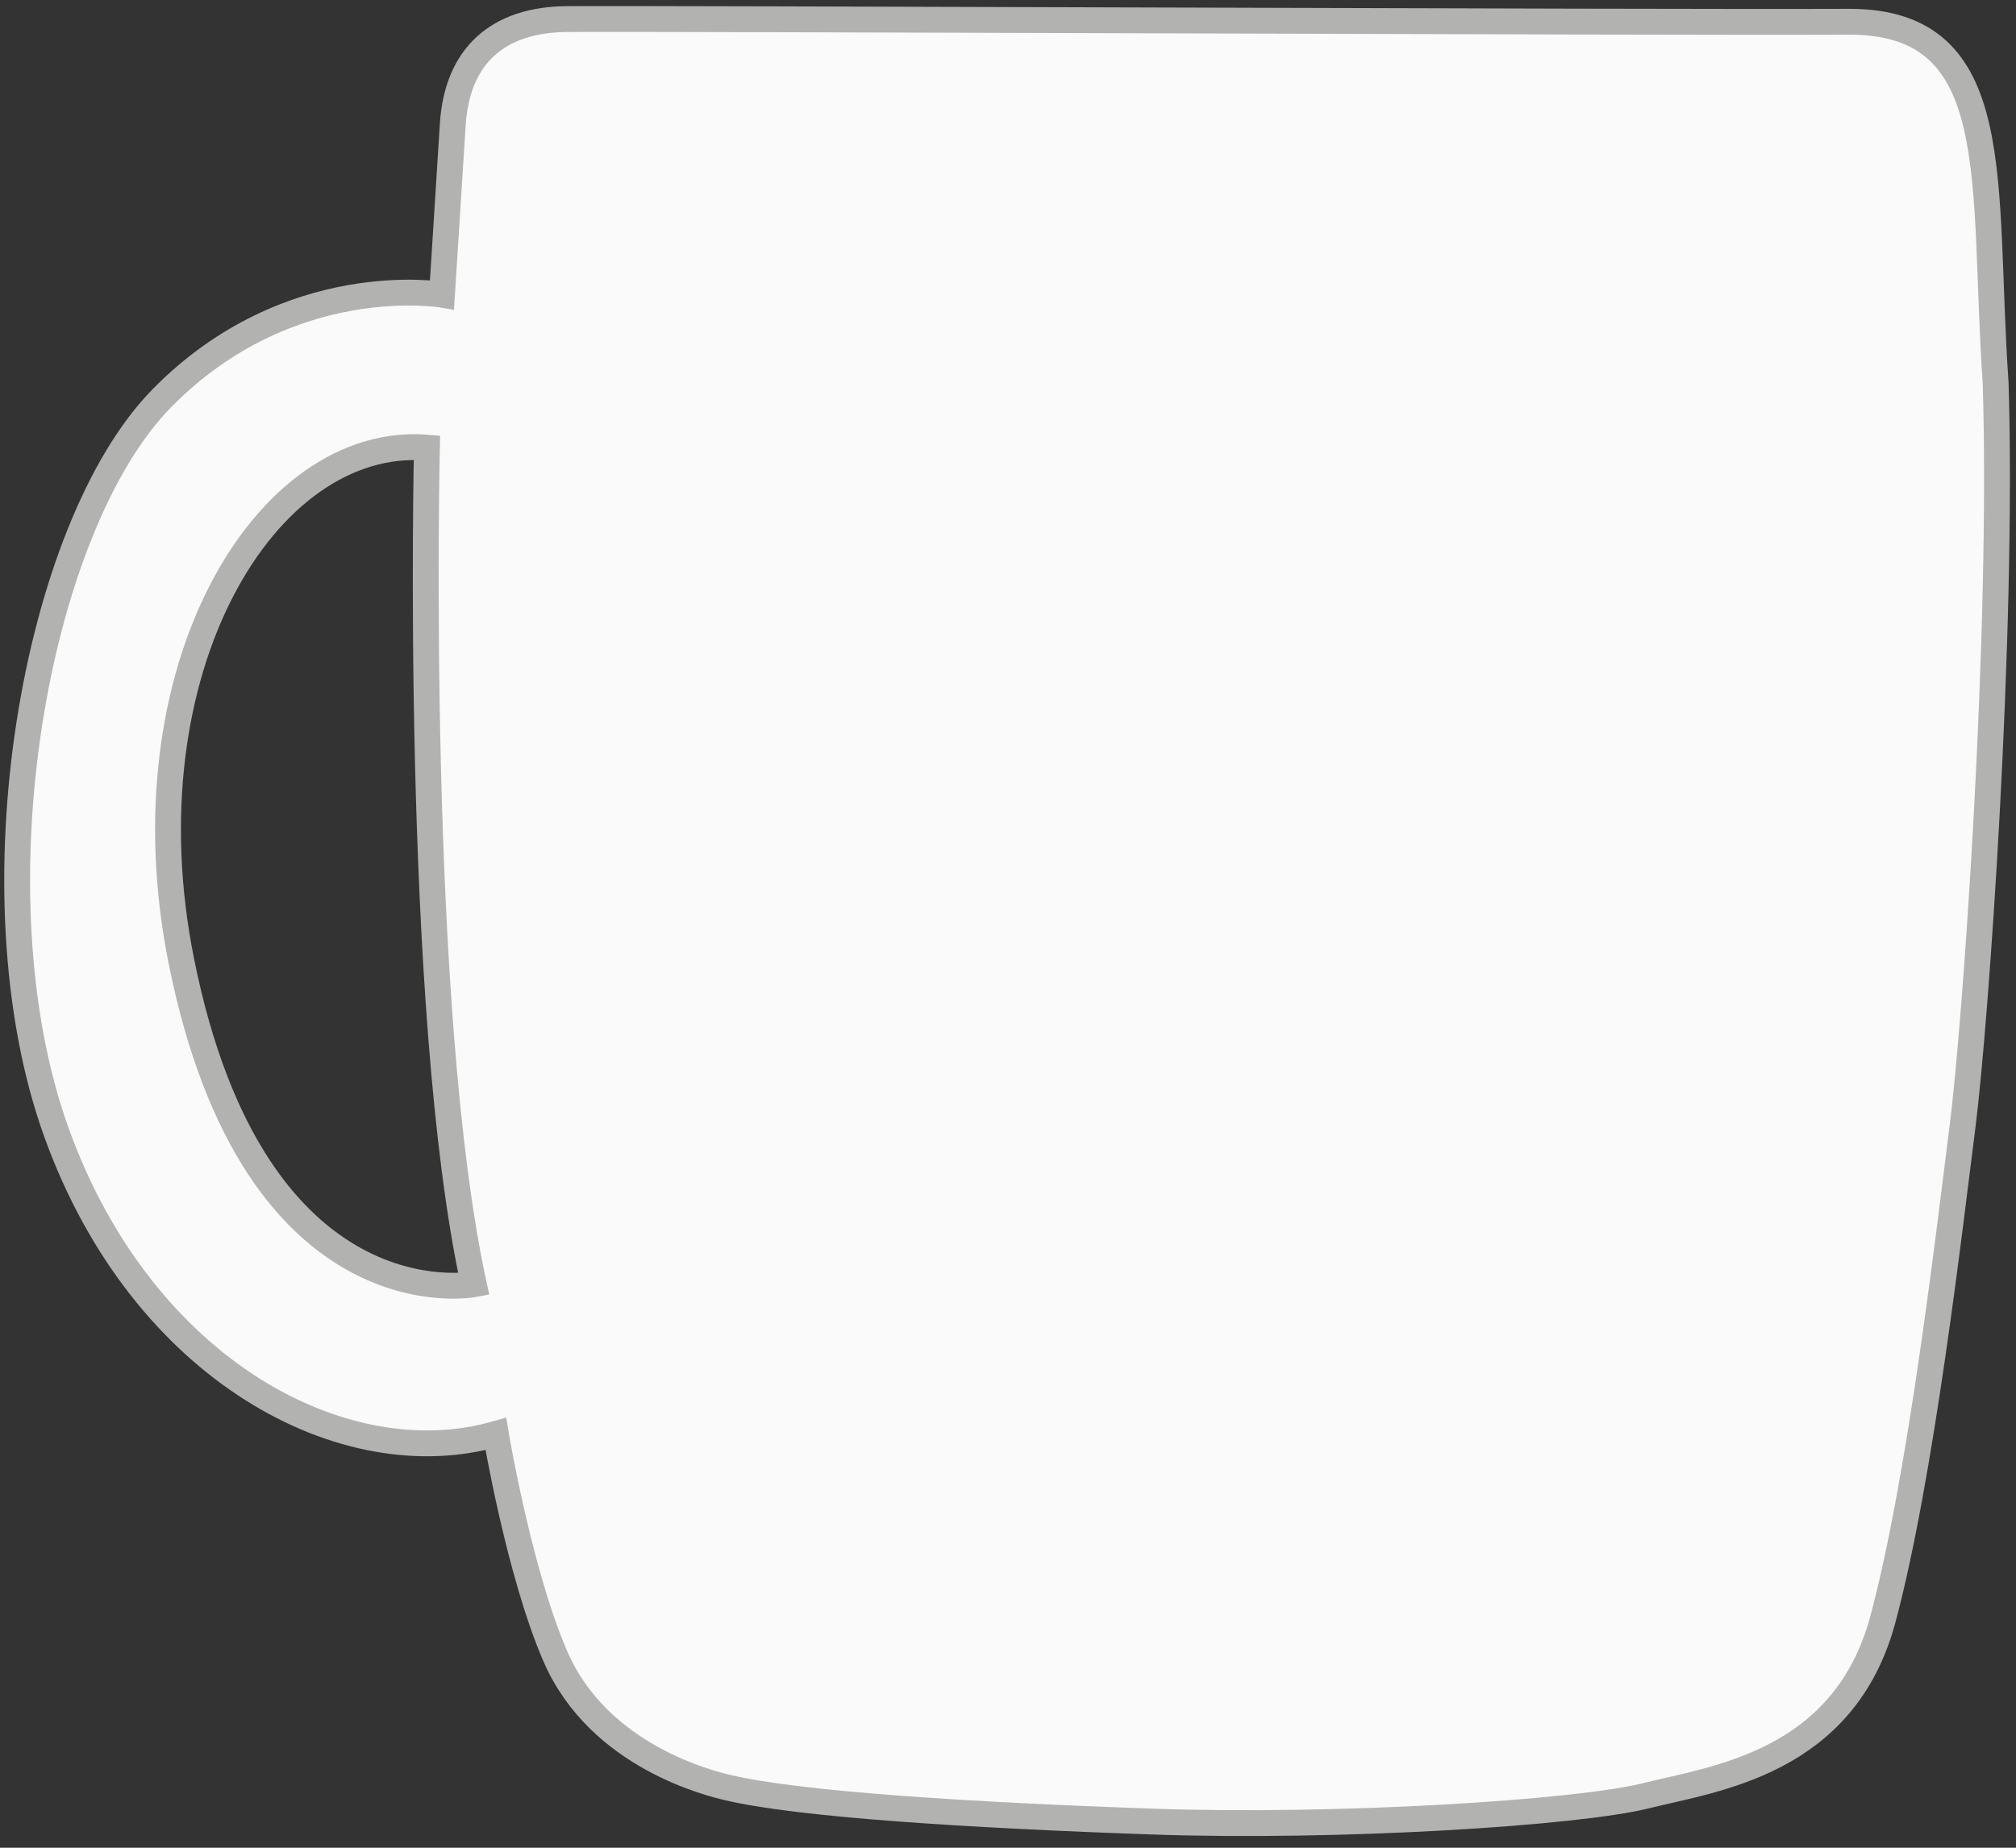 <?xml version="1.0" encoding="UTF-8"?>
<svg width="156px" height="143px" viewBox="0 0 156 143" version="1.1" xmlns="http://www.w3.org/2000/svg" xmlns:xlink="http://www.w3.org/1999/xlink">
    <rect x="0" y="0" width="156" height="143" fill="#333333" stroke="none"/>
    <!-- Generator: Sketch 43.2 (39069) - http://www.bohemiancoding.com/sketch -->
    <title>Page 1 Copy</title>
    <desc>Created with Sketch.</desc>
    <defs></defs>
    <g id="1.-메인렌딩" stroke="none" stroke-width="1" fill="none" fill-rule="evenodd">
        <g id="Page-1-Copy" transform="translate(1.328, 1.469)" stroke="#B2B2B1" stroke-width="2" fill="#FAFAFA">
            <path d="M42.54,0.007 C49.887,-0.051 125.281,0.279 141.782,0.214 C154.032,0.214 152.012,12.578 153.096,28.17 C153.699,47.67 151.54,77.84 150.54,85.674 C149.54,93.507 147.325,112.855 144.374,123.84 C141.374,135.007 131.374,136.174 126.04,137.507 C120.707,138.84 102.207,140.007 87.874,139.507 C73.54,139.007 60.509,138.178 55.001,136.879 C53.677,136.566 45.04,134.507 41.66,126.75 C38.839,120.275 37.04,109.507 37.04,109.507 C25.374,112.84 9.707,104.674 3.04,86.174 C-3.626,67.674 1.374,39.34 11.207,29.34 C21.04,19.34 32.874,21.34 32.874,21.34 C32.874,21.34 33.374,13.507 33.707,8.174 C34.04,2.84 37.207,0.049 42.54,0.007 Z M31.707,33.173 C19.207,32.173 8.189,50.401 12.707,72.924 C18.374,101.174 35.332,97.924 35.332,97.924 C30.707,76.674 31.707,33.173 31.707,33.173 Z" id="Combined-Shape"></path>
        </g>
    </g>
</svg>